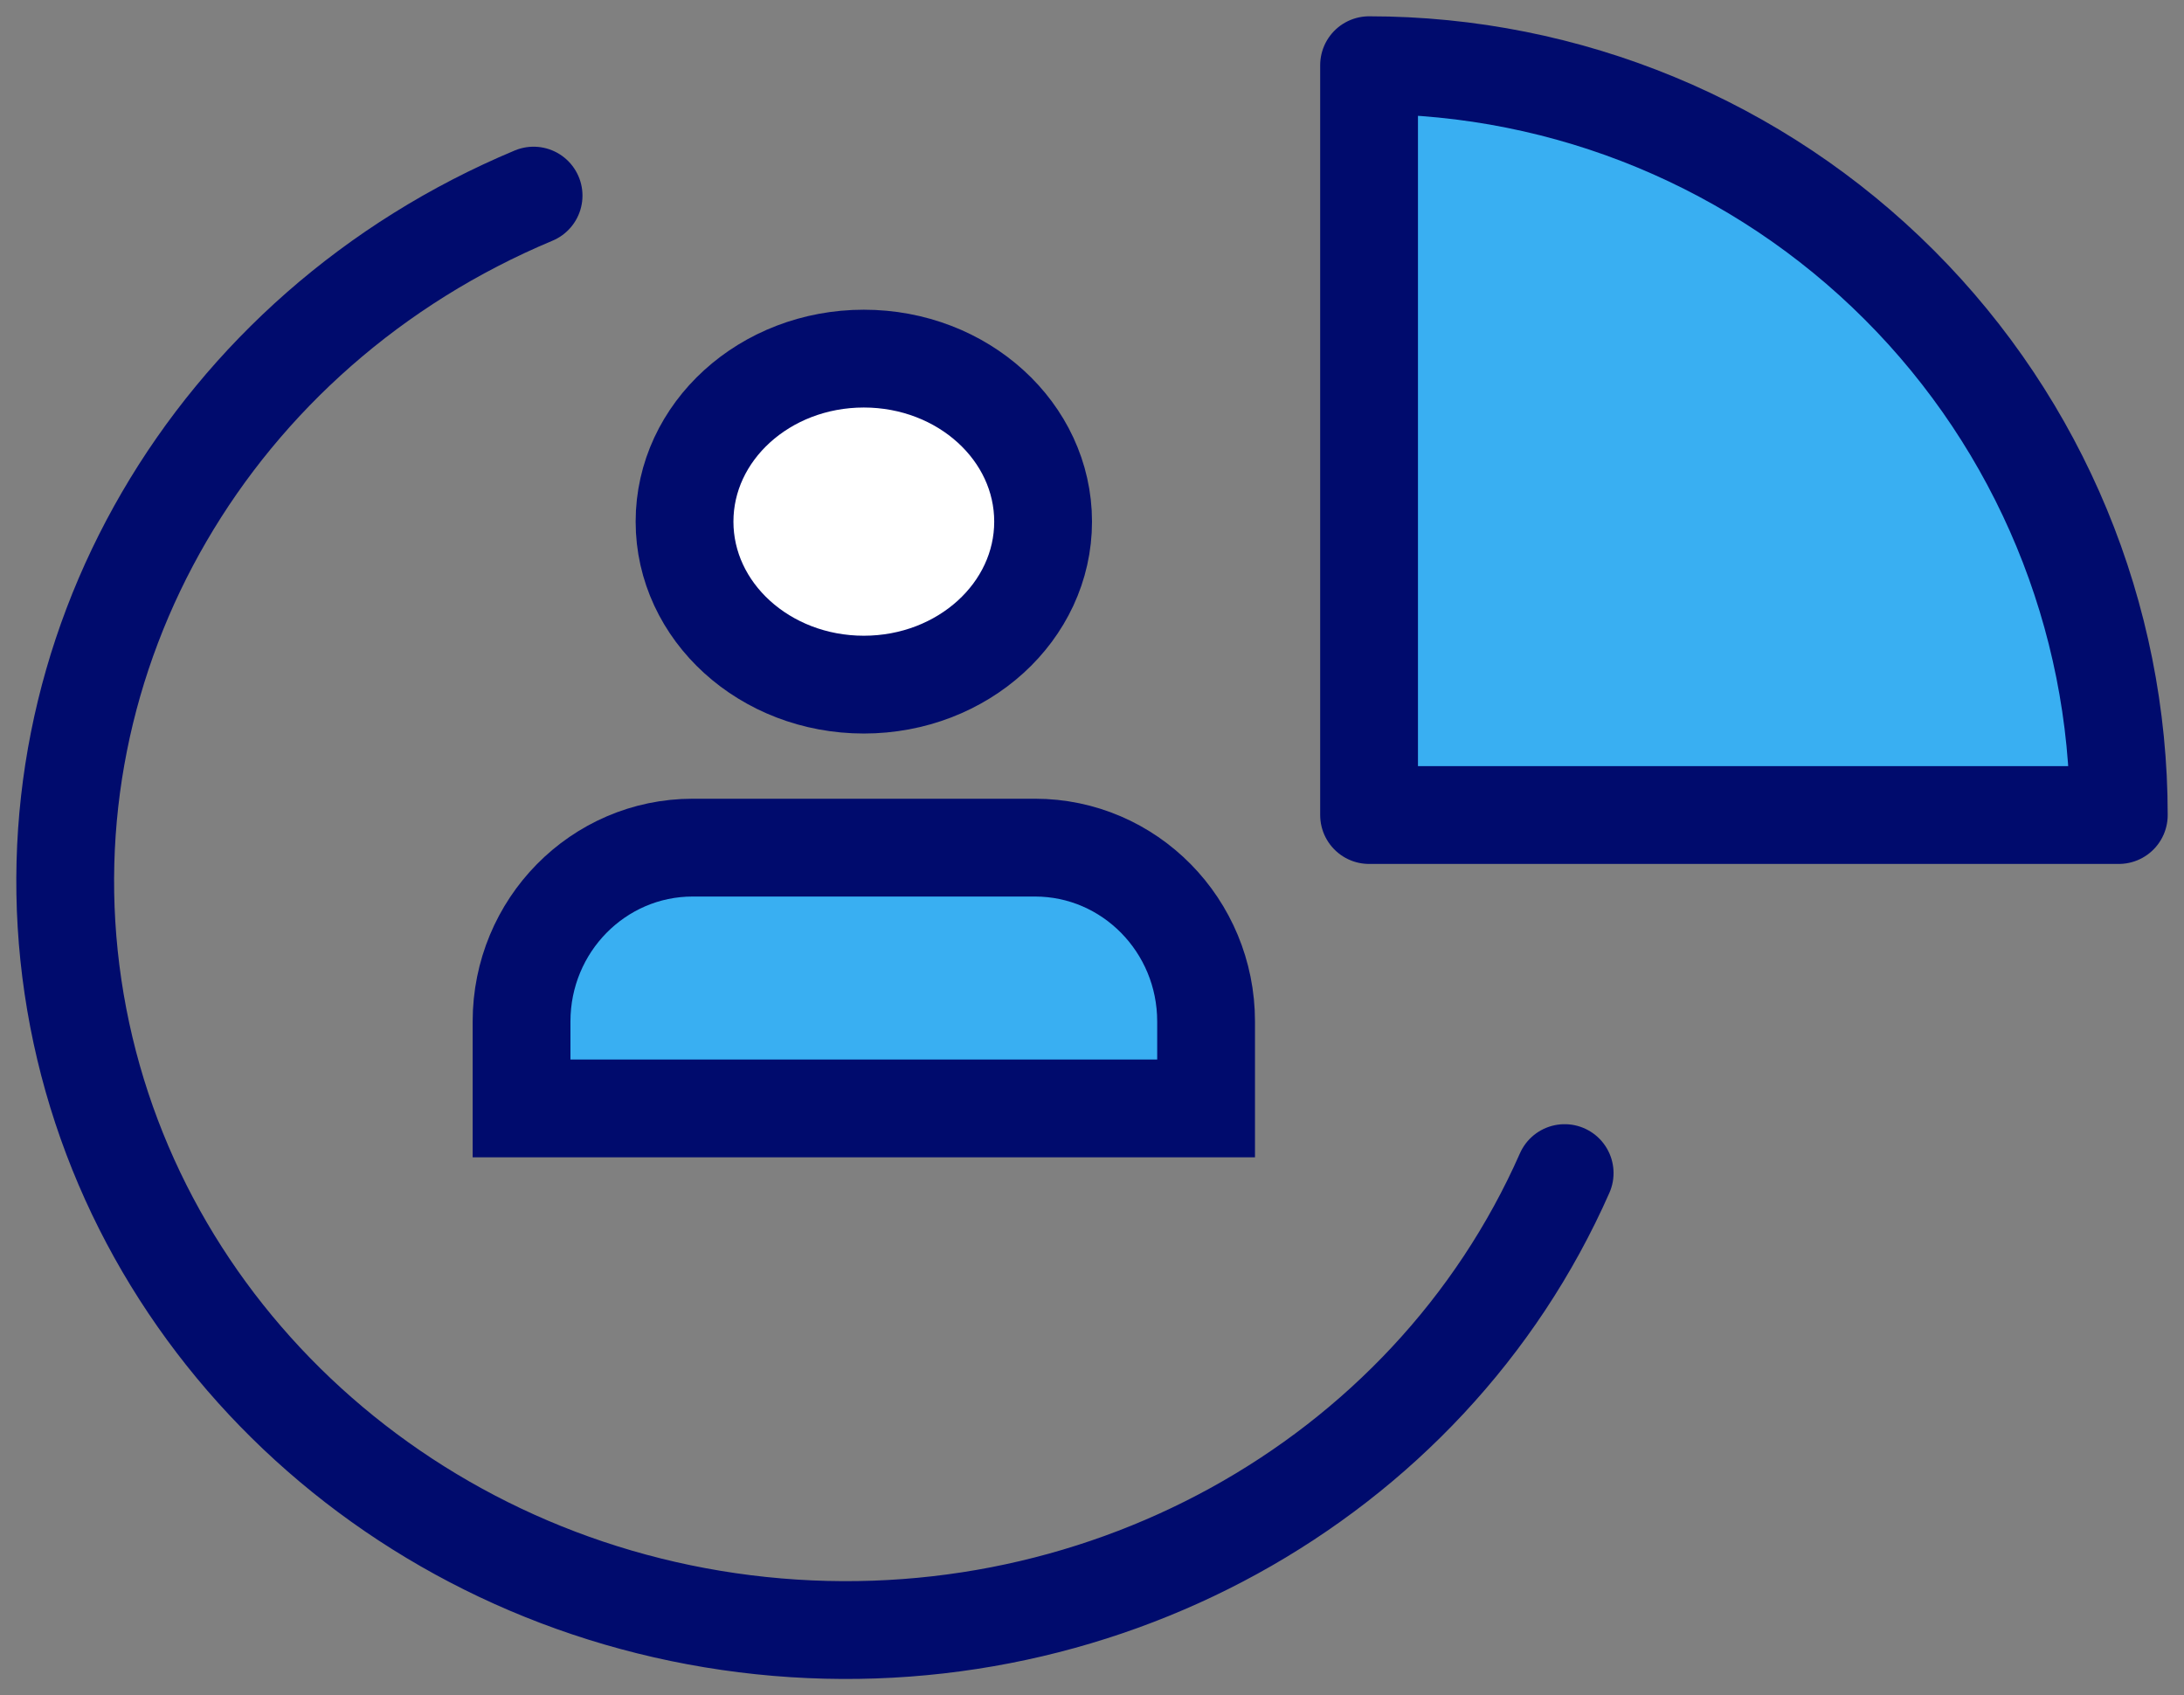 <?xml version="1.0" encoding="UTF-8"?>
<svg width="67px" height="52px" viewBox="0 0 67 52" version="1.1" xmlns="http://www.w3.org/2000/svg" xmlns:xlink="http://www.w3.org/1999/xlink">
    <rect x="0" y="0" width="67" height="52" fill="#808080" stroke="none"/>
    <title>C3529FDF-B56B-49AF-8F09-7F52D73D4509</title>
    <g id="Page-1" stroke="none" stroke-width="1" fill="none" fill-rule="evenodd" stroke-linecap="round">
        <g id="Edlitera-AA-1A-Consulting" transform="translate(-934, -856)" stroke="#000B6D" stroke-width="3">
            <g id="Group-13" transform="translate(936, 858)">
                <path d="M35,32 L35,29.333 C35,26.388 32.649,24 29.75,24 L19.25,24 C16.351,24 14,26.388 14,29.333 L14,32 L35,32 Z" id="Path" fill="#39AFF2"></path>
                <ellipse id="Oval" fill="#FFFFFF" cx="24.5" cy="14" rx="5.5" ry="5"></ellipse>
                <path d="M46,33.983 C41.809,43.484 31.523,49.139 20.853,47.807 C10.183,46.474 1.751,38.481 0.239,28.267 C-1.273,18.053 4.507,8.126 14.369,4" id="Path" fill-rule="nonzero"></path>
                <path d="M63,23 C63,16.9 60.577,11.05 56.263,6.737 C51.95,2.423 46.1,0 40,0 L40,23 L63,23 Z" id="Path-Copy" fill="#39AFF2" fill-rule="nonzero" stroke-linejoin="round"></path>
            </g>
        </g>
    </g>
</svg>